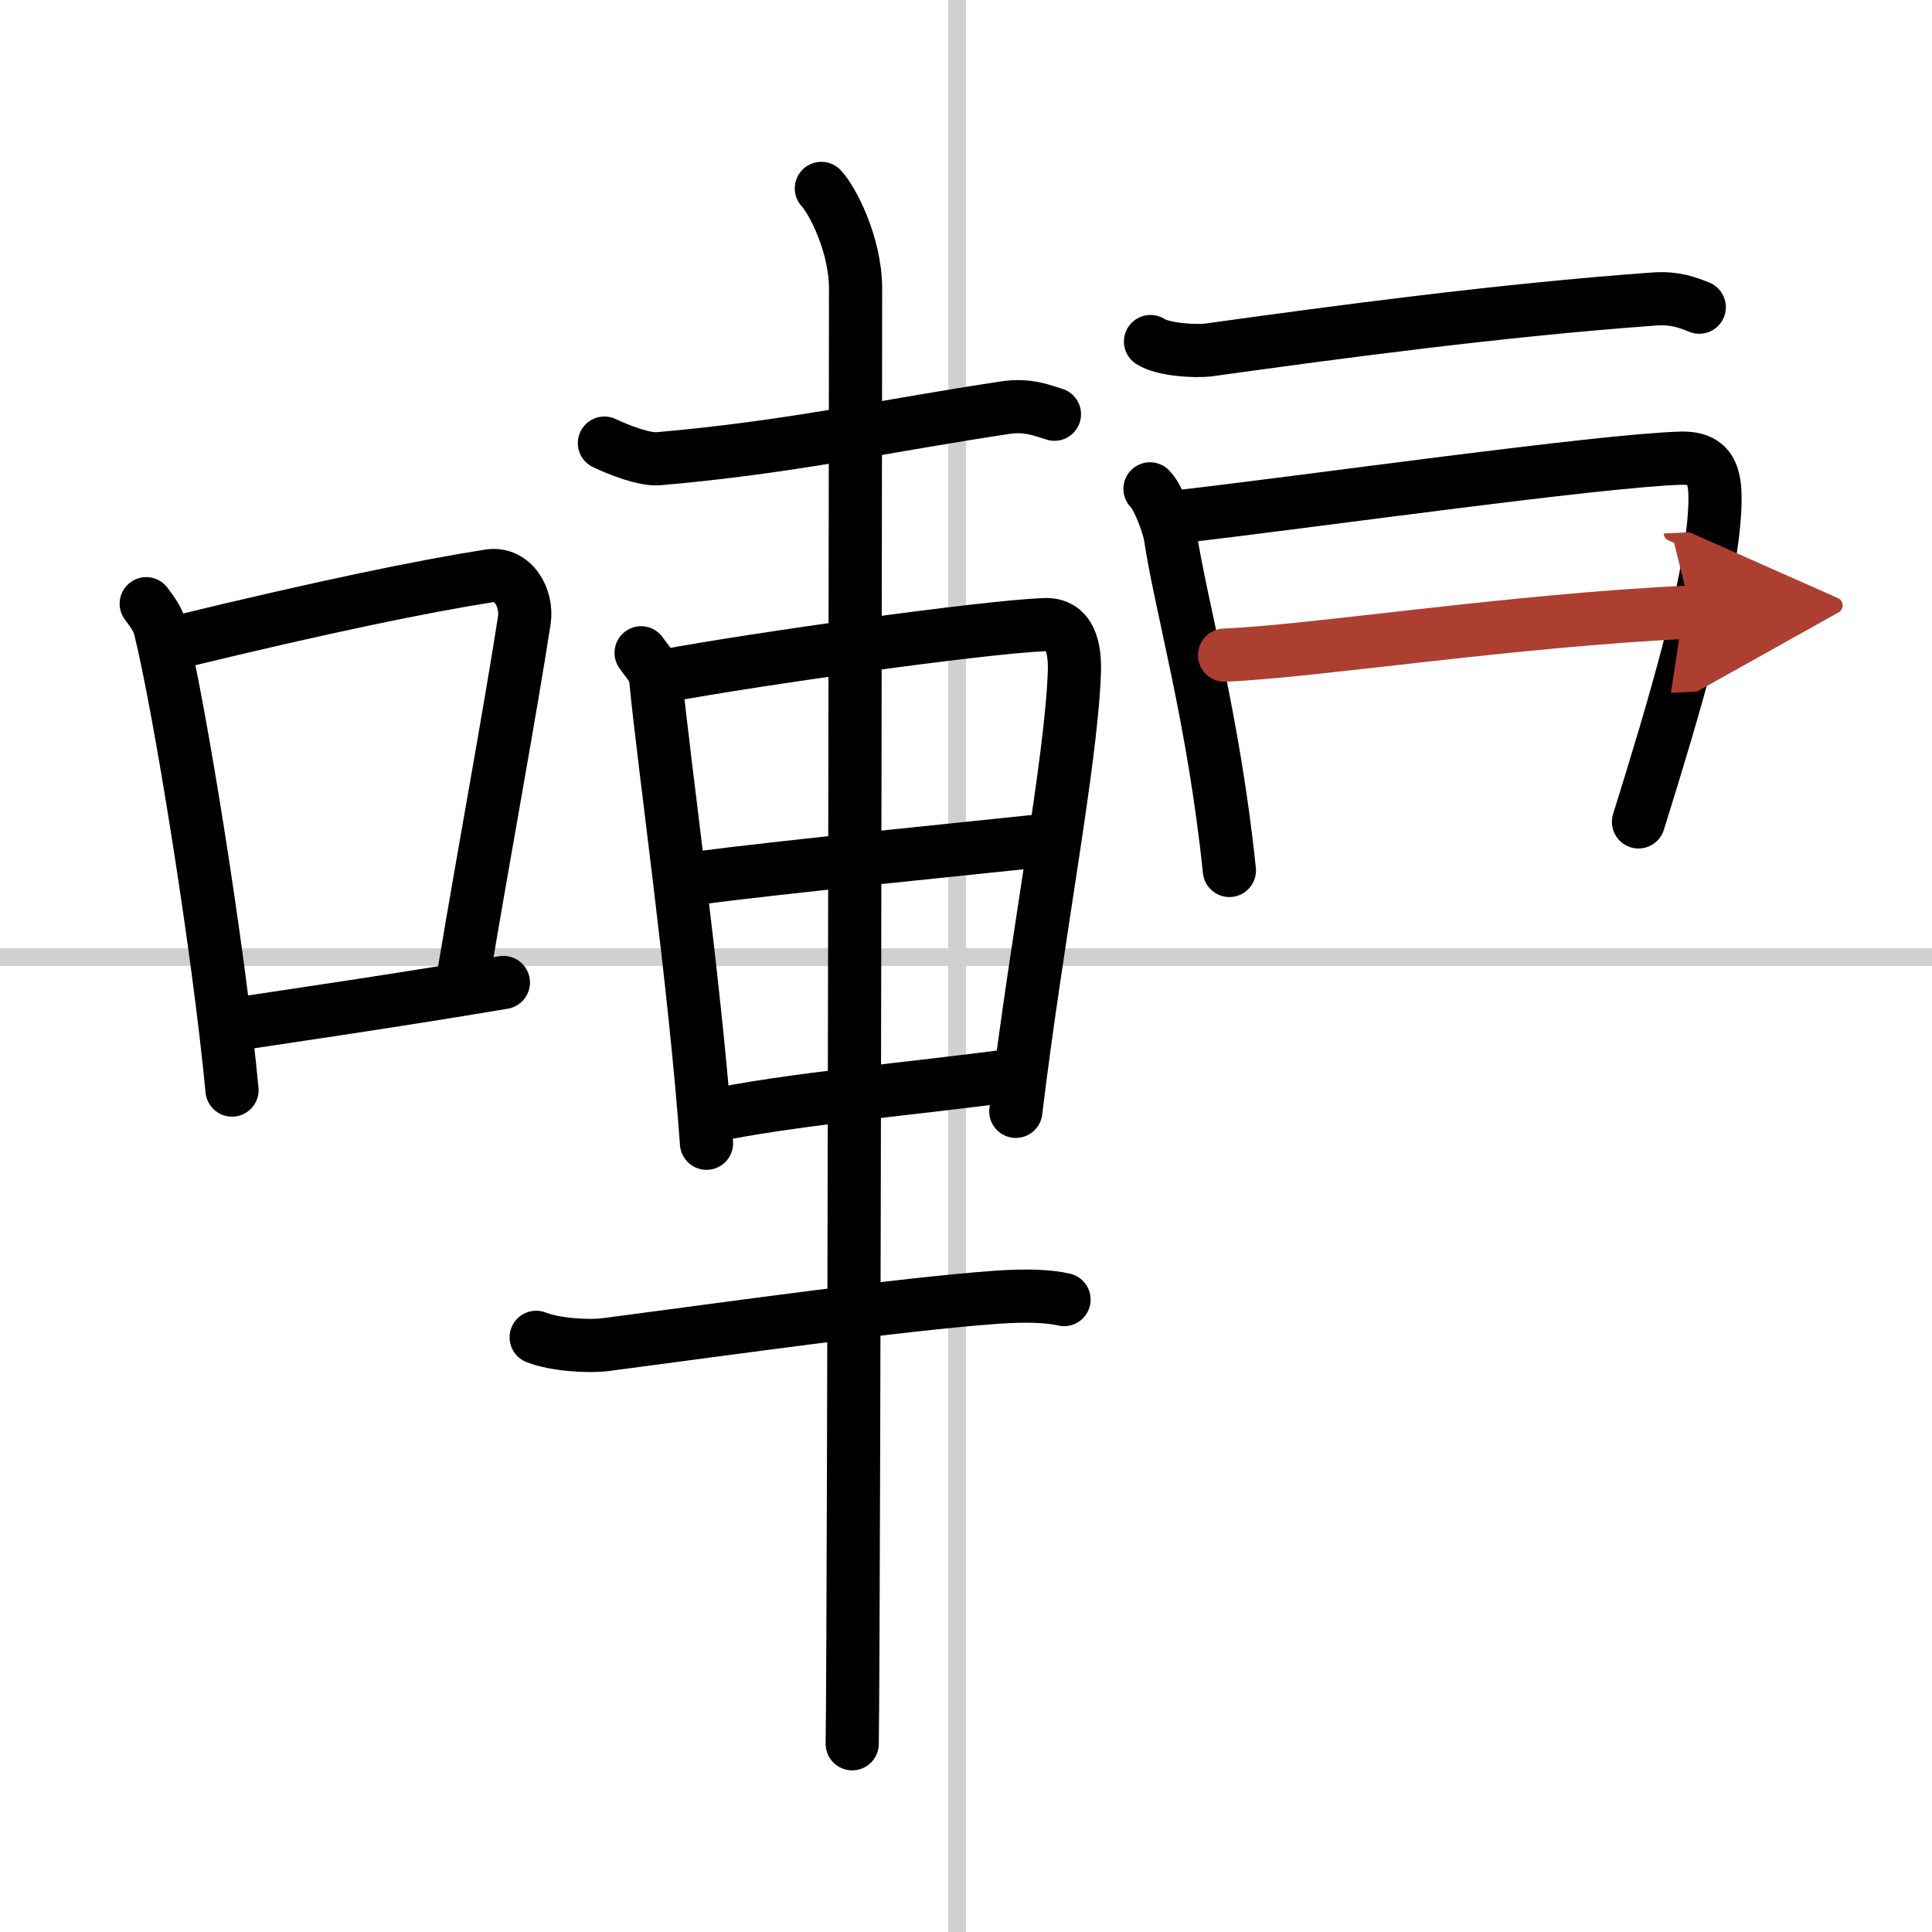 <svg width="400" height="400" viewBox="0 0 109 109" xmlns="http://www.w3.org/2000/svg"><defs><marker id="a" markerWidth="4" orient="auto" refX="1" refY="5" viewBox="0 0 10 10"><polyline points="0 0 10 5 0 10 1 5" fill="#ad3f31" stroke="#ad3f31"/></marker></defs><g fill="none" stroke="#000" stroke-linecap="round" stroke-linejoin="round" stroke-width="3"><rect width="100%" height="100%" fill="#fff" stroke="#fff"/><line x1="54" x2="54" y2="109" stroke="#d0d0d0" stroke-width="1"/><line x2="109" y1="54" y2="54" stroke="#d0d0d0" stroke-width="1"/><path d="m8.25 34.06c0.32 0.45 0.64 0.82 0.78 1.38 1.1 4.42 3.31 18.12 4.06 26.06"/><path d="m10.22 36.18c8-1.94 13.67-3.11 17.38-3.69 1.36-0.21 2.17 1.26 1.98 2.51-0.8 5.17-2.19 12.65-3.39 19.8"/><path d="m12.79 57.86c4.36-0.66 9.62-1.42 15.61-2.43"/><path d="M34.1,25c0.8,0.38,2.25,0.95,3.05,0.88C44.49,25.25,50.06,24,56.71,23c1.32-0.2,2.12,0.18,2.78,0.37"/><path d="m36.17 36.83c0.34 0.5 0.77 0.88 0.83 1.54 0.46 4.78 2.21 17.08 2.86 26.13"/><path d="m37.47 38.14c5.13-0.96 17.97-2.76 21.46-2.9 1.45-0.06 1.75 1.31 1.68 2.81-0.21 5.15-2.1 14.74-3.3 24.65"/><path d="m39.1 49.57c5.26-0.69 14.39-1.58 19.57-2.13"/><path d="m39.89 63.01c4.49-0.99 11.88-1.61 17.43-2.37"/><path d="m30.25 75.45c1.03 0.41 2.9 0.54 3.93 0.41 7.39-0.97 16.55-2.27 22.02-2.67 1.7-0.12 2.98-0.07 3.83 0.13"/><path d="m46.34 10.63c0.58 0.6 1.93 3.12 1.93 5.66 0 1.2-0.08 74.63-0.19 82.09"/><path d="m64.91 19.27c0.73 0.47 2.57 0.57 3.3 0.47 7.13-0.99 16.4-2.24 25.1-2.87 1.22-0.09 1.95 0.22 2.56 0.46"/><path d="m64.88 27.58c0.46 0.44 1.05 2.06 1.14 2.63 0.63 4.15 2.43 10.19 3.34 18.9"/><path d="m66.67 29.13c6.62-0.75 23.65-3.16 28.17-3.28 1.87-0.05 2.02 1.19 1.88 3.25-0.28 4.06-2.21 10.65-4.28 17.27"/><path d="m69.09 36.96c4.99-0.2 16.16-1.96 26.33-2.43" marker-end="url(#a)" stroke="#ad3f31"/></g></svg>
